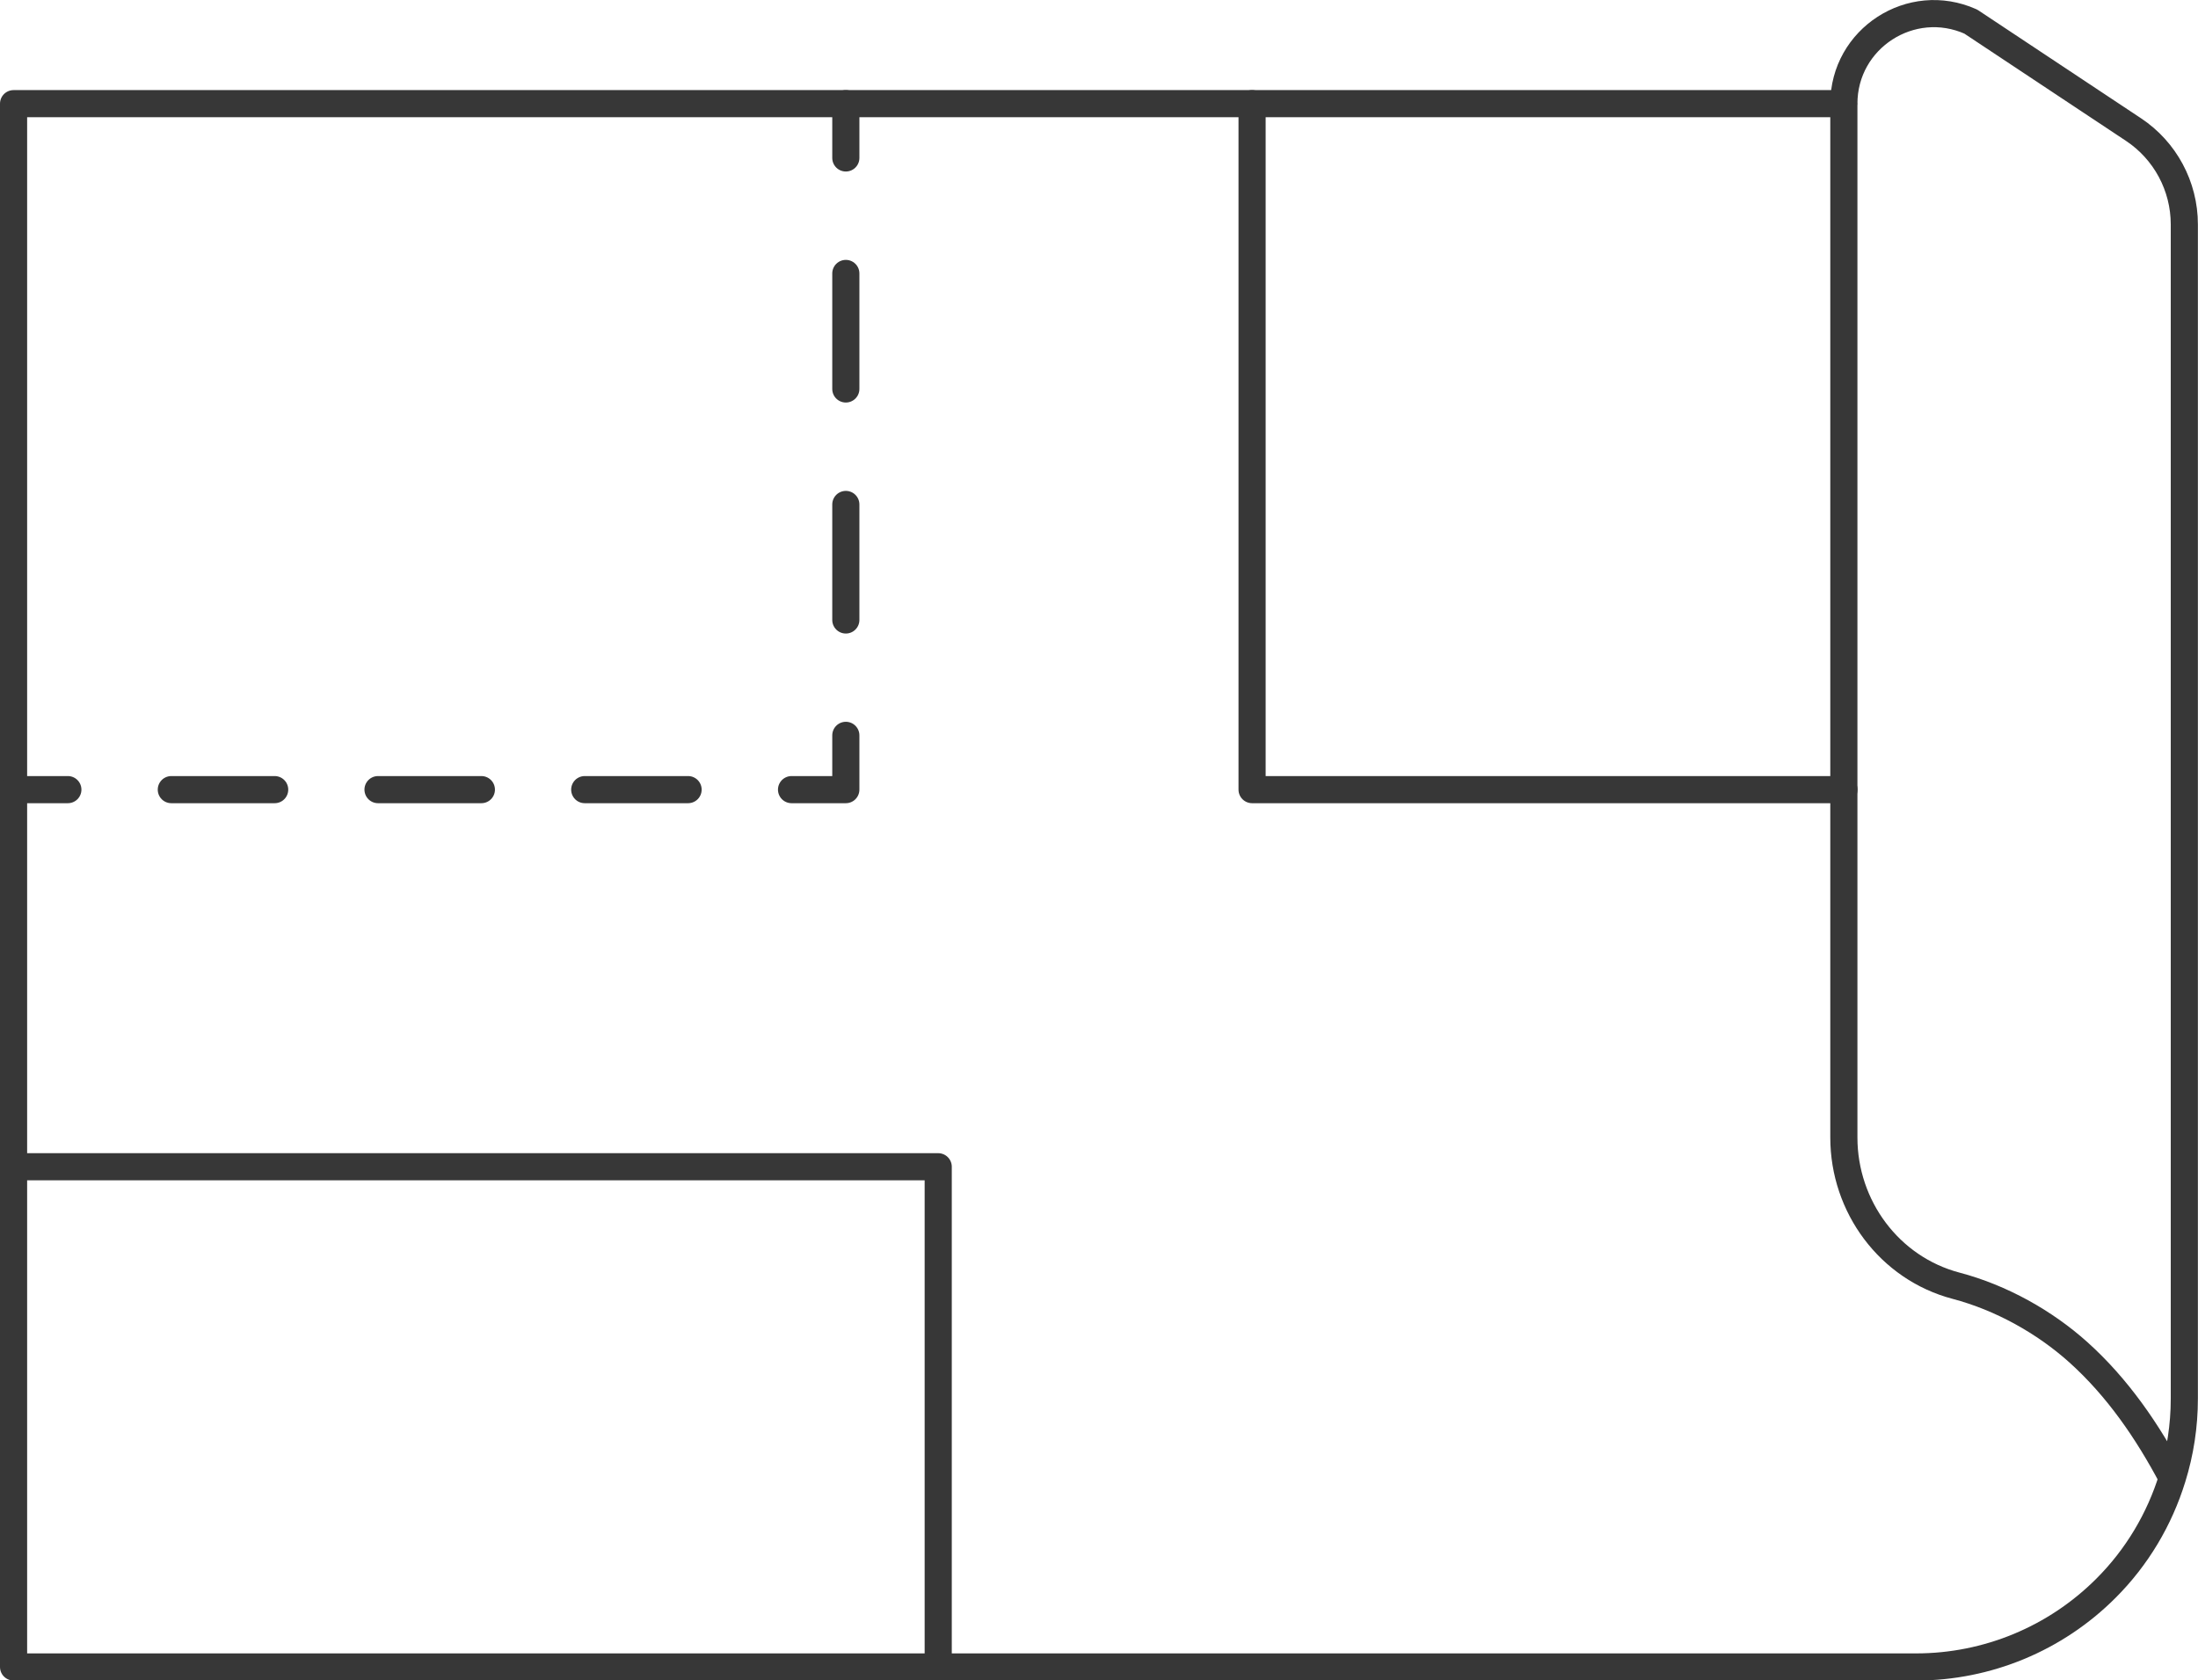 <?xml version="1.0" encoding="UTF-8"?>
<svg id="Ebene_1" data-name="Ebene 1" xmlns="http://www.w3.org/2000/svg" viewBox="0 0 202.46 154.8">
  <defs>
    <style>
      .cls-1 {
        stroke-dasharray: 10.64 10.64;
      }

      .cls-1, .cls-2, .cls-3 {
        fill: none;
        stroke: #353535;
        stroke-linecap: round;
        stroke-linejoin: round;
        stroke-width: 2.5px;
      }

      .cls-2 {
        stroke-dasharray: 9.52 9.52;
      }

      .cls-4 {
        opacity: .99;
      }
    </style>
  </defs>
  <g id="Blueprint" class="cls-4">
    <path class="cls-3" d="M200.09,136.15c.73-2.34,1.11-4.8,1.11-7.31V20.67c0-3.51-1.76-6.8-4.69-8.74l-14.98-9.94c-5.49-2.46-11.69,1.55-11.69,7.56v95.24c0,6.35,4.19,12.03,10.33,13.65,4.17,1.1,8.16,3.34,11.26,6.12,3.62,3.25,6.38,7.28,8.66,11.59-1.17,3.8-3.25,7.31-6.12,10.17-4.63,4.63-10.91,7.24-17.47,7.24H1.25V9.55h168.6"/>
    <g>
      <line class="cls-3" x1="77.91" y1="9.55" x2="77.91" y2="14.55"/>
      <line class="cls-1" x1="77.91" y1="25.19" x2="77.91" y2="62.42"/>
      <polyline class="cls-3" points="77.91 67.74 77.91 72.74 72.91 72.74"/>
      <line class="cls-2" x1="63.38" y1="72.74" x2="11.01" y2="72.74"/>
      <line class="cls-3" x1="6.25" y1="72.74" x2="1.25" y2="72.74"/>
    </g>
    <polyline class="cls-3" points="115.33 9.55 115.33 72.74 169.85 72.74"/>
    <polyline class="cls-3" points="86.42 153.55 86.42 107.48 1.25 107.48"/>
  </g>
</svg>